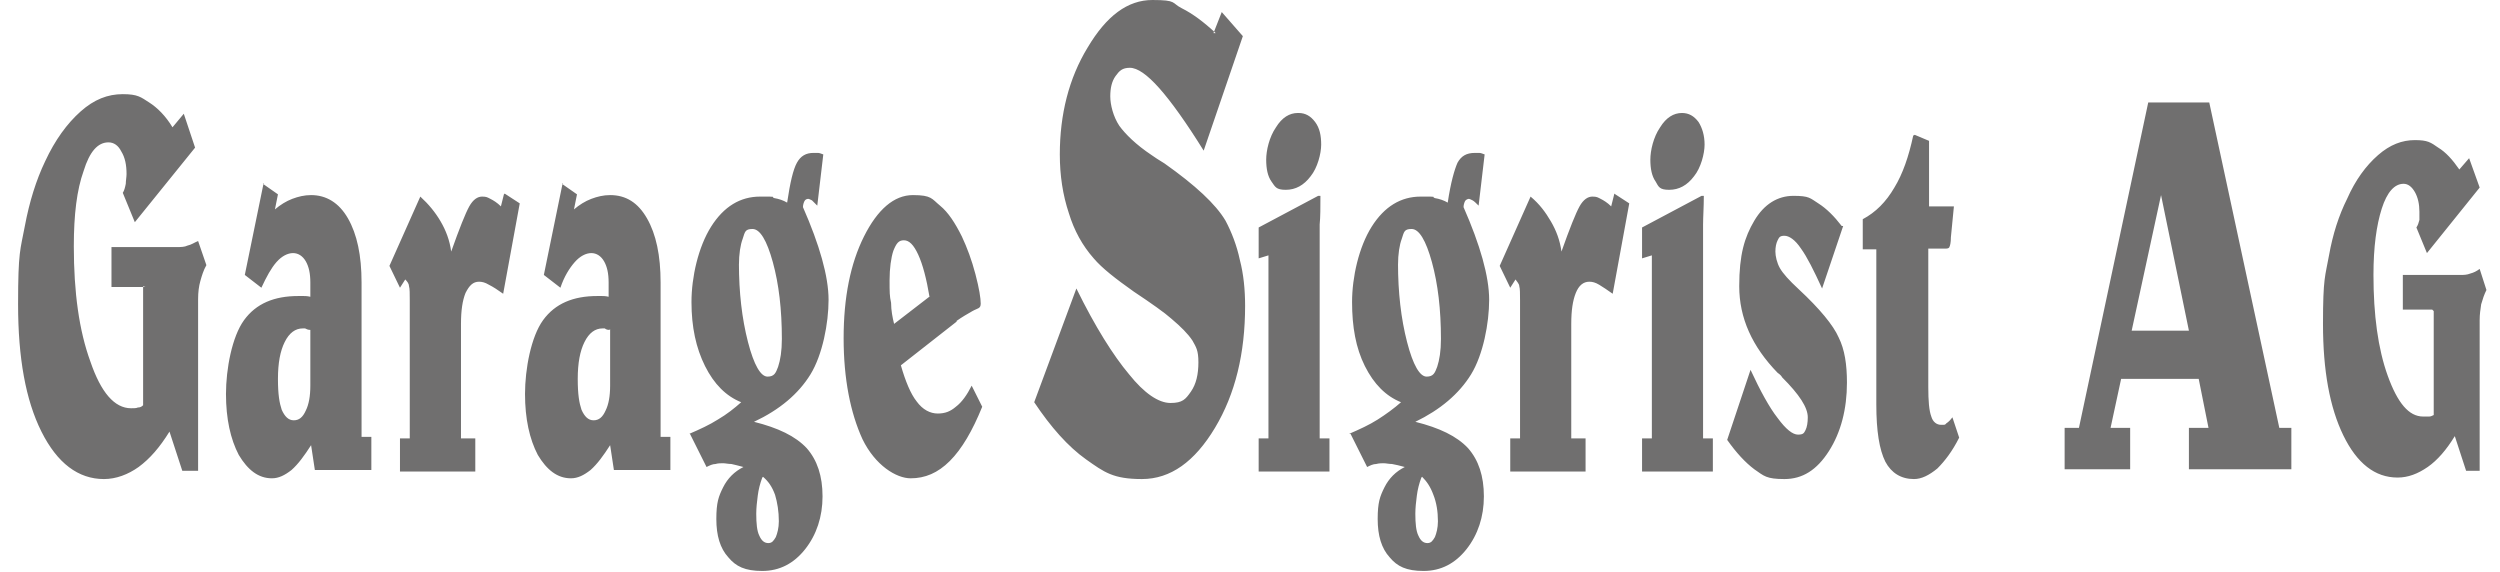 <svg xmlns="http://www.w3.org/2000/svg" id="Ebene_1" data-name="Ebene 1" viewBox="0 0 331.9 75.9"><defs><style>      .cls-1 {        fill: #706f6f;        fill-rule: evenodd;        stroke-width: 0px;      }    </style></defs><path class="cls-1" d="M19.3,38.1h-4.5v-5.3h8.7c.5,0,1,0,1.4-.2.5-.1.9-.4,1.4-.6l1.1,3.2c-.4.7-.6,1.4-.8,2.1-.2.7-.3,1.5-.3,2.4v22.8h-2.1l-1.7-5.2c-1.3,2.1-2.6,3.6-4.1,4.7-1.4,1-3,1.6-4.6,1.6-3.4,0-6.2-2.1-8.3-6.3-2.1-4.2-3.1-9.8-3.1-16.9s.3-7.2.9-10.4c.6-3.2,1.5-6.1,2.7-8.6,1.3-2.8,2.9-5,4.7-6.6,1.8-1.6,3.6-2.3,5.6-2.3s2.4.4,3.5,1.1c1.1.7,2.2,1.8,3.1,3.3l1.5-1.8,1.5,4.5-8,9.9-1.6-3.9c.2-.3.3-.7.4-1.2,0-.4.1-.9.1-1.3,0-1.2-.2-2.2-.7-3-.4-.8-1-1.2-1.7-1.2-1.4,0-2.5,1.2-3.3,3.8-.9,2.5-1.3,5.8-1.3,10,0,6.1.7,11.2,2.2,15.3,1.4,4.1,3.2,6.2,5.4,6.2.4,0,.7,0,.9-.1.3,0,.5-.1.7-.3v-15.8h0ZM322.9,41.1h-3.9v-4.6h7.7c.4,0,.8,0,1.3-.2.4-.1.8-.3,1.2-.6l.9,2.8c-.3.6-.5,1.2-.7,1.9-.1.7-.2,1.3-.2,2.1v20h-1.8l-1.5-4.6c-1.1,1.8-2.3,3.2-3.6,4.1-1.3.9-2.6,1.4-4,1.4-3,0-5.4-1.9-7.2-5.6-1.8-3.7-2.7-8.6-2.7-14.8s.3-6.3.8-9.1c.5-2.8,1.3-5.3,2.4-7.5,1.1-2.5,2.5-4.4,4.1-5.8,1.6-1.4,3.2-2,4.9-2s2.1.3,3.1,1c1,.6,1.9,1.6,2.8,2.9l1.3-1.5,1.4,3.9-7,8.7-1.4-3.4c.2-.3.3-.6.4-1,0-.4,0-.7,0-1.1,0-1-.2-1.9-.6-2.6-.4-.7-.9-1.1-1.5-1.1-1.2,0-2.2,1.1-2.9,3.3-.7,2.2-1.1,5.1-1.1,8.8,0,5.3.6,9.8,1.9,13.4,1.3,3.6,2.8,5.4,4.7,5.4.3,0,.6,0,.8,0,.2,0,.4-.1.6-.2v-13.8h0ZM41.2,43.8c-.3,0-.5-.1-.7-.2-.2,0-.2,0-.3,0-1,0-1.8.6-2.4,1.8-.6,1.2-.9,2.8-.9,4.9s.2,3.2.5,4.1c.4.9.9,1.4,1.6,1.4s1.2-.4,1.6-1.3c.4-.8.6-1.9.6-3.3v-7.5h0ZM34.9,24.4l2,1.4-.4,2c.7-.6,1.5-1.1,2.3-1.4.8-.3,1.6-.5,2.5-.5,2,0,3.7,1,4.9,3.1,1.2,2.1,1.8,4.9,1.8,8.5v20.5h1.3v4.4h-7.5l-.5-3.3c-.9,1.4-1.7,2.5-2.6,3.3-.9.7-1.7,1.1-2.6,1.1-1.8,0-3.2-1.1-4.4-3.1-1.1-2.1-1.7-4.8-1.7-8.1s.8-7.6,2.4-9.8c1.6-2.2,4-3.2,7.2-3.2s.4,0,.7,0c.2,0,.5,0,.9.1v-1.9c0-1.2-.2-2.1-.6-2.8-.4-.7-1-1.1-1.7-1.1s-1.5.4-2.2,1.2c-.7.8-1.3,1.9-2,3.4l-2.2-1.7,2.5-12.2h0ZM67,25.7l2,1.3-2.2,12c-.7-.5-1.3-.9-1.9-1.2-.5-.3-.9-.4-1.3-.4-.8,0-1.3.5-1.8,1.5-.4,1-.6,2.3-.6,4.1v15.2h1.9v4.4h-10v-4.4h1.3v-18.3c0-.9,0-1.6-.1-1.9,0-.3-.2-.6-.5-.9l-.7,1.1-1.4-2.9,4.1-9.2c1.1,1,2,2.1,2.7,3.3.7,1.2,1.2,2.5,1.4,4,1.1-3.1,1.9-5.1,2.4-6,.5-.9,1.1-1.3,1.7-1.3s.7.1,1.1.3c.4.2.9.5,1.4,1l.4-1.6h0ZM80.9,43.8c-.3,0-.5-.1-.6-.2-.2,0-.3,0-.3,0-1,0-1.8.6-2.4,1.8-.6,1.2-.9,2.8-.9,4.9s.2,3.2.5,4.1c.4.9.9,1.4,1.6,1.4s1.2-.4,1.6-1.3c.4-.8.6-1.9.6-3.3v-7.5h0ZM74.6,24.4l2,1.4-.4,2c.7-.6,1.5-1.1,2.3-1.4.8-.3,1.6-.5,2.5-.5,2.1,0,3.7,1,4.9,3.1,1.2,2.1,1.8,4.9,1.8,8.5v20.5h1.3v4.4h-7.5l-.5-3.3c-.9,1.4-1.7,2.5-2.6,3.3-.9.7-1.7,1.1-2.6,1.1-1.8,0-3.2-1.1-4.4-3.1-1.1-2.1-1.7-4.8-1.7-8.1s.8-7.6,2.4-9.8c1.6-2.2,4-3.2,7.2-3.2s.4,0,.6,0c.2,0,.5,0,.9.1v-1.9c0-1.2-.2-2.1-.6-2.8-.4-.7-1-1.1-1.7-1.1s-1.5.4-2.2,1.2c-.7.8-1.4,1.9-1.9,3.4l-2.2-1.7,2.5-12.2h0ZM98.1,35c0,3.8.4,7.3,1.2,10.4.8,3.1,1.7,4.6,2.6,4.6s1.1-.5,1.4-1.3c.3-.9.5-2.1.5-3.7,0-3.9-.4-7.3-1.2-10.2-.8-2.9-1.7-4.4-2.7-4.4s-1,.4-1.3,1.3c-.3.8-.5,2-.5,3.5h0ZM101.2,63.4c-.3.8-.5,1.6-.6,2.4-.1.8-.2,1.6-.2,2.4,0,1.3.1,2.3.4,2.9.3.7.7,1,1.2,1s.7-.3,1-.8c.2-.5.4-1.2.4-2.1,0-1.3-.2-2.5-.5-3.5-.4-1.1-.9-1.8-1.6-2.4h0ZM91.5,57.6c1.4-.6,2.7-1.2,3.8-1.9,1.2-.7,2.2-1.5,3.1-2.3-2-.8-3.6-2.4-4.8-4.8-1.2-2.4-1.8-5.2-1.8-8.5s.9-7.3,2.6-10c1.7-2.7,3.9-4,6.5-4s1.3,0,1.9.2c.6.1,1.2.3,1.7.6.4-2.7.8-4.4,1.3-5.3.5-.9,1.2-1.3,2.2-1.3s.4,0,.6,0c.2,0,.4.1.7.2l-.8,6.8c-.3-.3-.6-.6-.7-.7-.2-.1-.4-.2-.5-.2-.2,0-.4.1-.5.3-.1.2-.2.5-.2.8,2.2,5,3.4,9.2,3.4,12.3s-.8,7.3-2.4,9.9c-1.6,2.6-4.1,4.7-7.5,6.3,3.2.8,5.5,1.9,7,3.5,1.4,1.6,2.1,3.7,2.1,6.4s-.8,5.1-2.3,7c-1.5,1.9-3.4,2.9-5.7,2.9s-3.5-.6-4.5-1.8c-1.1-1.2-1.6-2.9-1.6-5.1s.3-3,.9-4.2c.6-1.2,1.5-2.1,2.7-2.7-.7-.2-1.2-.3-1.6-.4-.4,0-.8-.1-1.1-.1s-.7,0-1,.1c-.4,0-.8.2-1.2.4l-2.2-4.4h0ZM127,42.7l-7.4,5.8c.6,2.1,1.3,3.8,2.1,4.8.8,1.1,1.8,1.6,2.8,1.6s1.7-.3,2.4-.9c.8-.6,1.5-1.6,2.1-2.8l1.4,2.8c-1.3,3.2-2.7,5.6-4.3,7.2-1.6,1.6-3.3,2.3-5.2,2.3s-4.7-1.7-6.4-5.2c-1.6-3.5-2.5-8-2.5-13.4s.9-9.9,2.7-13.5c1.8-3.6,4-5.5,6.5-5.5s2.5.5,3.6,1.4c1.1.9,2,2.3,2.9,4.1.7,1.5,1.3,3.1,1.8,5,.5,1.9.7,3.2.7,3.9s-.4.6-1.1,1c-.7.4-1.4.8-2.1,1.3h0ZM123.4,39.4c-.4-2.4-.9-4.3-1.5-5.6-.6-1.3-1.2-1.9-1.9-1.9s-1,.4-1.4,1.4c-.3.9-.5,2.3-.5,3.9s0,2.1.2,3c0,1,.2,2,.4,2.8l4.8-3.7h0ZM161.1,4.4l1.1-2.8,2.8,3.2-5.2,15.2c-2.3-3.7-4.3-6.5-5.9-8.3-1.6-1.8-2.9-2.7-3.9-2.7s-1.4.4-1.9,1.1c-.5.7-.7,1.6-.7,2.7s.4,2.7,1.2,3.9c.8,1.1,2.2,2.5,4.3,3.9.4.3.9.6,1.7,1.1,4.1,2.9,6.8,5.4,8.1,7.6.8,1.5,1.5,3.3,1.9,5.2.5,1.9.7,4,.7,6.1,0,6.3-1.3,11.7-4,16.2-2.7,4.5-5.9,6.8-9.7,6.8s-5-.9-7.4-2.6c-2.4-1.7-4.7-4.3-6.9-7.6l5.6-15.1c2.5,5.1,4.9,8.9,7,11.4,2,2.5,3.9,3.8,5.5,3.8s2-.5,2.7-1.5c.7-1,1-2.3,1-3.9s-.3-2-.8-2.9c-.6-.9-1.5-1.8-2.8-2.9-.9-.8-2.6-2-5-3.6-2.4-1.7-4.2-3.1-5.3-4.4-1.5-1.7-2.6-3.7-3.3-6-.8-2.4-1.2-5-1.2-7.8,0-5.3,1.2-10.1,3.7-14.2,2.5-4.2,5.3-6.3,8.6-6.3s2.5.4,3.9,1.1c1.4.7,2.9,1.8,4.5,3.3h0ZM175,26h.3c0,1.5,0,2.8-.1,3.8,0,1,0,1.8,0,2.5v25.9h1.3v4.4h-9.4v-4.4h1.3v-24.3l-1.3.4v-4.1l7.9-4.2h0ZM172.4,15c.9,0,1.6.4,2.2,1.2.6.8.8,1.8.8,3s-.5,3.1-1.4,4.2c-.9,1.2-2,1.8-3.3,1.8s-1.4-.4-1.9-1.1c-.5-.7-.7-1.7-.7-2.9s.4-3,1.3-4.3c.8-1.3,1.8-1.9,2.9-1.9h0ZM185.6,35c0,3.8.4,7.3,1.2,10.4.8,3.1,1.7,4.6,2.6,4.6s1.1-.5,1.4-1.3c.3-.9.5-2.1.5-3.7,0-3.9-.4-7.3-1.2-10.2-.8-2.9-1.7-4.4-2.7-4.4s-1,.4-1.3,1.3c-.3.8-.5,2-.5,3.5h0ZM188.7,63.4c-.3.8-.5,1.6-.6,2.4-.1.8-.2,1.6-.2,2.4,0,1.3.1,2.3.4,2.9.3.7.7,1,1.2,1s.7-.3,1-.8c.2-.5.4-1.2.4-2.1,0-1.3-.2-2.5-.6-3.5-.4-1.1-.9-1.8-1.5-2.4h0ZM179.1,57.6c1.4-.6,2.7-1.2,3.8-1.9,1.1-.7,2.2-1.5,3.1-2.3-2-.8-3.6-2.4-4.8-4.8-1.2-2.4-1.7-5.2-1.7-8.5s.9-7.3,2.6-10c1.7-2.7,3.9-4,6.5-4s1.3,0,1.9.2c.6.1,1.2.3,1.7.6.4-2.7.9-4.4,1.3-5.3.5-.9,1.2-1.3,2.3-1.3s.4,0,.6,0c.2,0,.4.1.7.2l-.8,6.8c-.3-.3-.6-.6-.8-.7-.2-.1-.4-.2-.5-.2s-.4.1-.5.3c-.1.2-.2.5-.2.8,2.2,5,3.4,9.2,3.4,12.3s-.8,7.3-2.4,9.9c-1.6,2.6-4.1,4.7-7.4,6.3,3.2.8,5.5,1.9,7,3.5,1.4,1.6,2.1,3.7,2.1,6.4s-.8,5.1-2.3,7c-1.5,1.9-3.4,2.9-5.7,2.9s-3.5-.6-4.5-1.8c-1.1-1.2-1.6-2.9-1.6-5.1s.3-3,.9-4.2c.6-1.2,1.5-2.1,2.7-2.7-.7-.2-1.2-.3-1.7-.4-.4,0-.8-.1-1.1-.1s-.6,0-1,.1c-.4,0-.8.2-1.2.4l-2.2-4.4h0ZM214.3,25.7l2,1.3-2.2,12c-.7-.5-1.3-.9-1.8-1.2-.5-.3-.9-.4-1.3-.4-.8,0-1.4.5-1.8,1.5-.4,1-.6,2.3-.6,4.1v15.2h1.9v4.4h-10v-4.4h1.3v-18.3c0-.9,0-1.6-.1-1.9,0-.3-.3-.6-.5-.9l-.7,1.1-1.4-2.9,4.1-9.2c1.2,1,2,2.1,2.7,3.3.7,1.2,1.2,2.5,1.4,4,1.1-3.1,1.9-5.1,2.4-6,.5-.9,1.1-1.3,1.7-1.3s.7.1,1.1.3c.4.2.9.5,1.4,1l.4-1.6h0ZM225.9,26h.3c0,1.5-.1,2.8-.1,3.8,0,1,0,1.8,0,2.5v25.9h1.3v4.4h-9.4v-4.4h1.3v-24.3l-1.3.4v-4.1l7.9-4.2h0ZM223.3,15c.9,0,1.6.4,2.2,1.2.5.8.8,1.8.8,3s-.5,3.1-1.4,4.2c-.9,1.2-2,1.8-3.3,1.8s-1.4-.4-1.8-1.1c-.5-.7-.7-1.7-.7-2.9s.4-3,1.3-4.3c.8-1.3,1.8-1.9,2.9-1.9h0ZM244.7,30l-2.8,8.3c-1.1-2.4-2-4.2-2.8-5.3-.8-1.2-1.6-1.7-2.2-1.7s-.7.2-.9.6c-.2.4-.3.9-.3,1.5s.2,1.5.6,2.2c.4.7,1.2,1.6,2.5,2.8,2.8,2.6,4.6,4.8,5.3,6.4.8,1.6,1.1,3.6,1.1,6,0,3.5-.8,6.6-2.4,9.1-1.6,2.5-3.5,3.7-5.9,3.7s-2.7-.4-4-1.3c-1.2-.9-2.4-2.2-3.6-3.9l3.1-9.3c1.3,2.8,2.5,5,3.6,6.4,1.1,1.5,2,2.2,2.7,2.2s.8-.2,1-.6c.2-.4.3-1,.3-1.7,0-1.3-1.1-3-3.4-5.3h0c-.1-.2-.3-.4-.6-.6-3.4-3.5-5.1-7.3-5.1-11.5s.7-6.5,2-8.7c1.3-2.2,3.1-3.3,5.2-3.3s2.2.3,3.3,1c1.1.7,2.1,1.7,3.1,3h0ZM254.2,17.9l1.9.8v8.7h3.3l-.4,4.1c0,.7-.1,1.1-.2,1.3,0,.1-.2.2-.4.2h-2.4v18.4c0,1.8.1,3.1.4,3.9.2.7.7,1.1,1.3,1.1s.5,0,.7-.2c.3-.2.5-.4.8-.8l.9,2.7c-.9,1.8-1.9,3.1-2.9,4.1-1.1.9-2.1,1.4-3.1,1.4-1.7,0-3-.8-3.8-2.3-.8-1.6-1.2-4.1-1.2-7.6v-20.6h-1.8v-4c1.7-.9,3.1-2.3,4.2-4.2,1.1-1.8,1.9-4.1,2.5-6.9h0ZM286.9,25.9l-3.9,18h7.6l-3.7-18h0ZM285.2,13.6h8.1l9.3,43.2h1.6v5.5h-13.6v-5.5h2.6l-1.3-6.5h-10.3l-1.4,6.5h2.6v5.5h-8.7v-5.5h1.9l9.2-43.2h0Z"></path></svg>